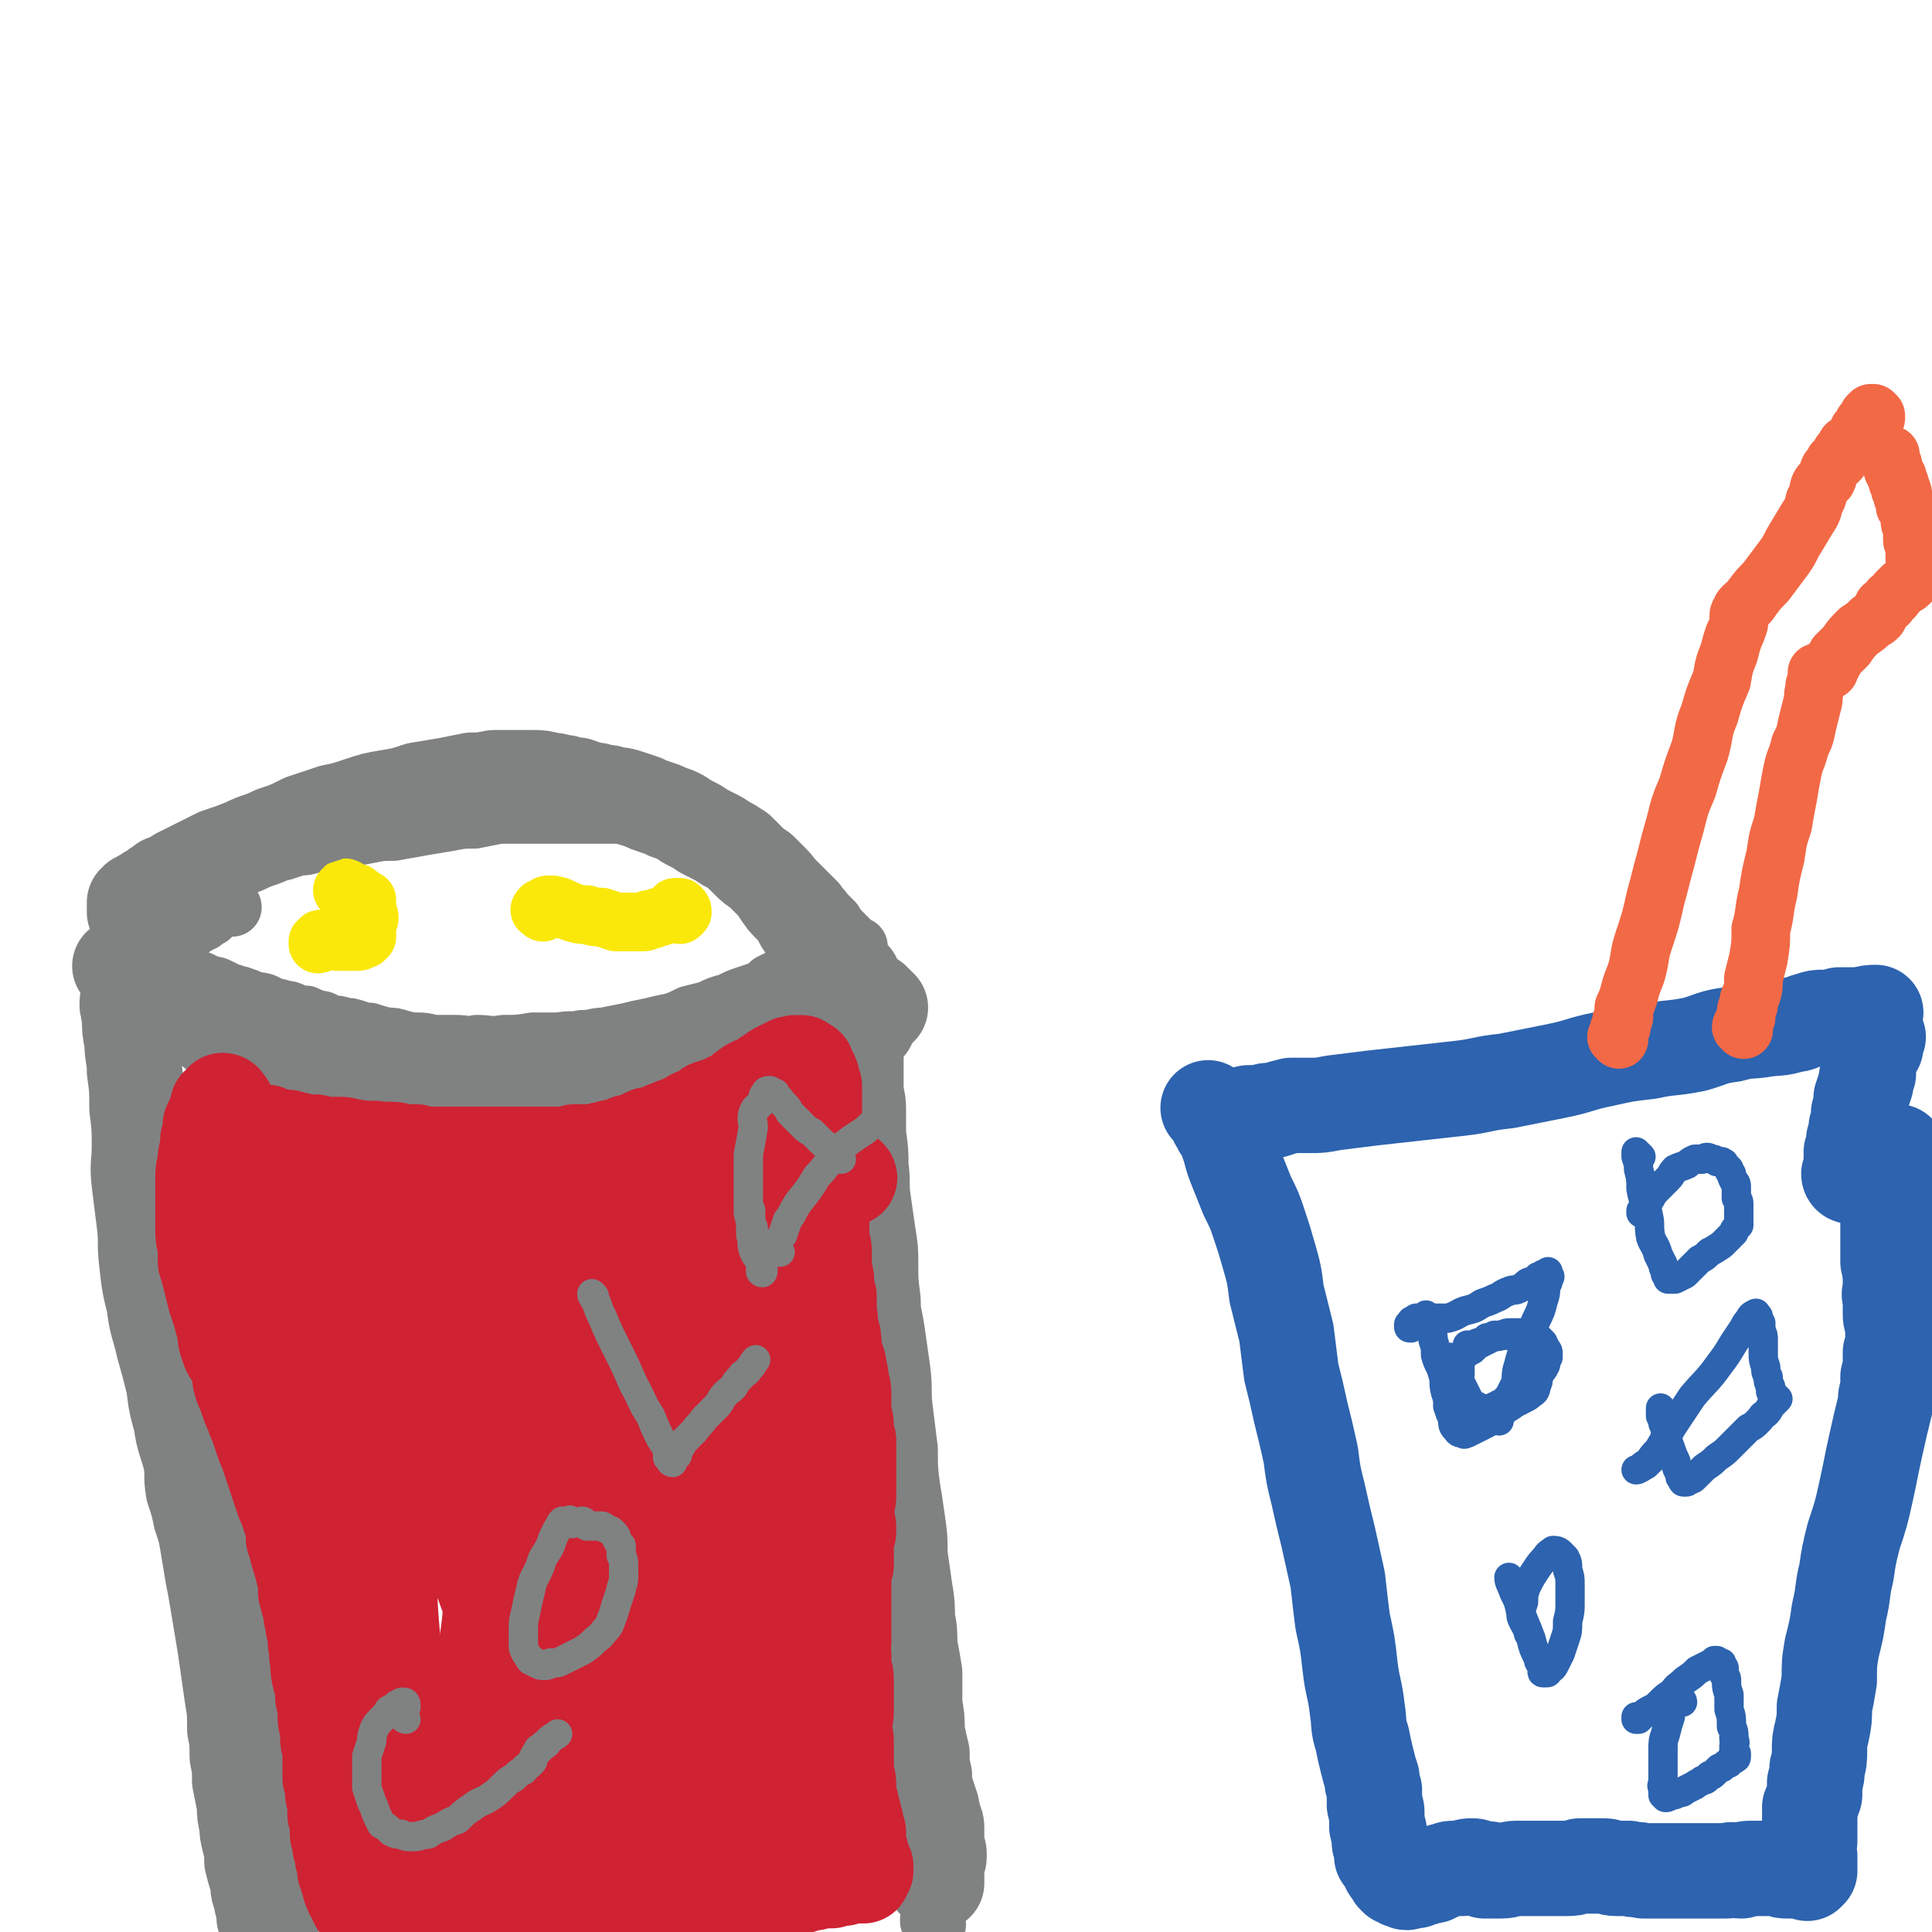 <svg viewBox='0 0 790 790' version='1.1' xmlns='http://www.w3.org/2000/svg' xmlns:xlink='http://www.w3.org/1999/xlink'><g fill='none' stroke='#808282' stroke-width='24' stroke-linecap='round' stroke-linejoin='round'><path d='M54,381c0,0 -1,0 -1,-1 0,0 1,0 2,0 0,0 1,0 1,0 0,1 0,1 1,1 0,1 0,1 0,1 1,1 1,1 1,2 0,0 0,0 0,0 1,2 1,2 2,2 1,1 1,1 1,1 1,1 1,1 2,2 0,0 0,0 1,1 0,1 1,0 1,1 1,0 1,1 2,1 1,1 1,1 2,1 1,1 1,1 2,2 2,2 2,2 4,3 2,1 2,1 3,2 2,0 2,1 4,1 2,1 2,1 4,2 2,0 2,0 4,1 2,1 2,1 4,2 2,0 2,1 4,1 3,1 3,1 5,2 2,1 2,0 5,1 2,1 2,1 4,2 1,0 2,0 4,1 2,0 2,0 4,1 3,1 3,1 5,1 2,1 2,1 5,2 3,0 2,1 5,2 3,0 3,0 6,1 2,0 2,0 5,1 3,1 3,1 5,1 3,1 3,1 7,2 3,0 3,0 6,1 4,1 4,1 7,1 4,0 4,1 8,1 4,0 4,0 7,0 5,0 5,1 9,0 5,0 5,1 11,0 6,0 6,0 12,-1 5,0 5,0 11,0 4,-1 5,0 9,-1 5,0 5,-1 9,-1 5,-1 5,-1 10,-2 4,-1 4,-1 9,-2 4,-1 4,-1 9,-2 3,-1 3,-1 7,-3 4,-1 4,-1 8,-2 4,-2 4,-2 8,-3 4,-2 4,-2 7,-3 3,-1 3,-1 6,-2 2,-1 2,-1 4,-3 2,-1 2,-1 4,-2 2,-1 2,-1 4,-2 2,-1 2,-1 4,-3 1,0 1,0 3,-1 1,-1 1,-1 2,-3 1,0 2,0 3,-1 0,-1 0,-1 1,-2 1,-1 1,0 2,-1 0,0 0,0 0,-1 1,0 1,0 1,0 '/><path d='M73,363c0,-1 -1,-1 -1,-1 0,-1 1,-1 2,-1 1,0 1,0 1,-1 1,0 1,0 2,0 1,0 1,0 2,-1 1,0 1,-1 2,-1 2,-1 2,0 3,-1 2,0 1,-1 3,-1 3,-1 3,-1 5,-2 4,-1 4,-1 7,-1 3,-1 3,-1 6,-2 3,-1 3,-1 5,-2 3,-1 3,-1 6,-1 3,-1 3,-1 6,-2 3,0 3,0 6,-1 4,-1 4,-1 7,-1 4,-1 4,-1 7,-2 4,0 4,0 9,-1 5,-1 5,-1 10,-1 5,-1 6,-1 11,-2 6,-1 6,-1 12,-2 5,-1 5,-1 10,-1 5,-1 5,-1 10,-2 4,0 4,0 9,0 4,0 4,0 9,0 4,0 4,0 8,0 4,0 4,0 8,0 2,0 2,0 5,0 3,0 3,0 6,0 3,0 3,0 5,0 3,1 3,1 6,1 3,0 3,1 6,1 3,0 3,0 6,1 3,0 3,0 6,1 3,1 3,2 5,3 3,0 3,0 6,1 3,1 3,1 6,2 2,1 2,2 5,3 3,1 3,1 6,3 3,1 3,1 5,3 3,1 3,1 5,2 3,2 3,2 5,4 3,1 3,1 5,3 2,2 2,2 4,4 2,2 2,2 4,4 1,2 2,2 3,4 2,2 2,2 4,4 1,2 1,2 3,4 1,1 1,1 3,3 0,1 0,1 1,2 1,1 1,1 1,1 1,1 2,1 2,1 0,0 0,-1 0,-1 '/><path d='M62,392c0,-1 0,-1 -1,-1 -1,-1 -1,0 -1,0 -1,0 -1,-1 -1,-1 -1,0 -1,0 -1,0 0,0 0,0 -1,0 0,0 0,0 -1,1 0,0 0,0 0,1 0,0 0,0 0,1 0,1 0,1 0,1 -1,1 0,1 0,2 0,1 0,1 0,3 0,2 0,2 0,4 0,2 0,2 0,5 0,3 0,3 0,5 0,4 0,4 -1,7 0,3 0,3 0,6 0,4 0,4 1,7 0,4 0,4 1,7 0,4 0,4 1,8 0,5 0,5 1,10 0,6 0,6 0,12 1,6 1,6 2,13 0,6 1,6 2,12 1,6 1,6 2,12 1,6 1,6 1,12 1,7 1,7 1,13 1,8 2,8 3,15 1,7 1,7 2,14 1,8 1,8 2,16 1,9 1,9 2,17 1,9 1,9 2,17 1,8 1,8 3,16 1,7 1,7 1,15 1,6 1,6 2,12 0,5 1,5 1,10 1,5 1,5 2,9 0,3 0,3 1,7 1,4 1,4 2,7 0,2 1,2 1,5 1,2 1,3 1,5 1,2 1,2 1,5 0,2 0,2 0,4 1,2 0,2 1,4 0,3 0,3 0,5 1,1 1,1 1,3 0,1 0,1 0,3 1,1 1,1 1,2 0,1 0,1 0,2 1,0 0,1 1,1 0,1 0,1 1,1 0,1 -1,1 -1,1 1,1 1,1 2,1 0,0 0,0 1,0 '/><path d='M354,398c-1,0 -1,-2 -1,-1 -1,0 0,1 -1,2 0,1 0,1 0,2 0,1 0,1 0,2 0,1 0,1 0,2 -1,2 -1,2 -1,4 0,3 0,3 0,5 0,4 0,4 0,8 0,5 0,5 0,11 0,6 1,6 1,13 1,7 2,7 2,15 1,9 1,9 2,19 1,9 2,9 3,19 1,10 0,10 1,20 0,11 0,11 1,22 0,10 1,10 1,20 1,10 1,10 1,19 0,10 0,10 1,19 0,8 0,8 0,16 1,6 1,6 1,13 0,6 0,6 0,12 0,5 0,5 1,11 0,4 0,4 0,9 0,3 1,3 1,7 1,3 1,3 1,7 0,2 0,2 1,5 0,2 0,2 1,5 0,2 0,2 0,4 1,2 1,2 1,4 0,2 1,2 1,3 0,2 0,2 0,4 0,2 0,2 1,3 0,1 0,1 0,2 0,1 0,1 0,2 1,1 1,1 1,2 -1,1 -1,1 -1,1 0,1 0,1 0,1 0,1 0,1 0,2 1,0 1,0 1,1 0,0 0,0 0,1 1,0 1,0 1,0 0,1 0,0 1,0 0,1 1,1 1,2 0,1 0,1 0,2 1,1 1,1 1,3 0,2 -1,2 0,4 0,3 0,3 0,6 1,4 1,4 1,8 0,4 0,4 0,8 0,3 1,3 1,7 0,3 0,3 0,6 0,3 0,3 0,6 0,3 0,3 0,5 0,3 0,3 0,5 0,2 0,2 0,4 0,1 1,1 1,2 0,1 0,1 0,2 0,1 -1,1 -1,1 0,1 0,1 1,1 0,0 0,0 1,1 0,0 0,0 1,0 '/><path d='M98,716c0,0 -1,-1 -1,-1 0,1 1,2 2,4 0,1 0,1 0,3 1,2 1,2 1,4 1,3 1,3 2,6 0,4 0,5 0,9 1,5 1,5 2,9 1,6 1,6 2,11 1,5 1,5 2,9 0,3 0,4 0,7 1,2 2,2 3,4 0,2 0,2 1,4 0,2 -1,2 -1,3 0,1 1,1 1,2 0,1 0,1 0,2 0,0 -1,0 0,0 0,0 0,0 1,0 '/><path d='M95,371c0,0 0,-1 -1,-1 -1,0 -1,0 -1,0 -1,1 -1,1 -2,1 0,0 0,0 -1,0 0,1 0,1 -1,1 -1,1 -1,1 -1,1 -1,1 -1,1 -2,2 -1,0 -1,0 -2,1 -1,0 -1,0 -1,1 -1,0 -1,0 -2,1 -1,0 -1,0 -1,0 -1,1 -1,1 -2,1 0,1 0,1 0,1 -1,0 -1,0 -1,0 0,1 -1,1 -1,1 '/></g>
<g fill='none' stroke='#FAE80B' stroke-width='24' stroke-linecap='round' stroke-linejoin='round'><path d='M142,364c0,0 0,-1 -1,-1 0,0 -1,1 -1,1 0,0 0,0 1,0 1,0 1,0 2,0 0,0 0,0 1,1 0,0 0,0 1,0 0,0 0,0 0,0 1,0 1,0 1,1 1,0 1,0 1,0 0,0 0,0 1,1 0,0 0,0 1,1 0,0 1,0 1,0 0,1 0,1 0,1 0,1 0,1 0,2 0,0 0,0 0,1 0,0 0,0 0,1 0,1 1,1 1,2 0,1 0,1 -1,1 0,1 0,1 0,2 0,1 0,1 0,2 0,0 0,0 0,1 0,1 0,1 0,2 -1,0 0,0 -1,1 0,0 -1,0 -1,0 -1,1 -1,1 -2,1 0,0 0,0 -1,0 -1,0 -1,0 -2,0 -1,0 -1,0 -1,0 -1,0 -1,0 -2,0 -1,0 -1,0 -2,0 -1,0 -1,-1 -2,-1 -1,0 -1,0 -2,0 -1,0 -1,0 -1,0 -1,0 -1,0 -2,0 0,0 0,0 0,0 -1,1 0,1 -1,1 0,0 0,1 0,1 1,0 1,-1 2,-1 '/><path d='M222,373c0,-1 -2,-1 -1,-1 0,-1 1,-1 2,-1 0,0 0,-1 1,-1 1,0 1,0 2,0 2,1 2,0 3,1 3,1 2,1 5,2 3,1 3,1 6,1 3,1 3,1 6,1 3,1 3,1 6,2 3,0 3,0 5,0 2,0 2,0 5,0 2,0 2,0 3,-1 2,0 2,0 4,-1 1,0 1,0 3,-1 1,0 1,0 2,-1 1,-1 1,-1 2,-2 1,0 1,0 2,0 0,0 0,0 0,0 1,1 1,1 1,2 0,0 -1,1 -1,1 '/></g>
<g fill='none' stroke='#808282' stroke-width='39' stroke-linecap='round' stroke-linejoin='round'><path d='M54,404c0,0 -1,-2 -1,-1 -1,1 0,2 0,4 -1,2 -1,2 -1,4 1,2 0,2 1,5 0,5 0,5 1,10 0,6 1,6 1,12 1,7 1,7 1,15 1,8 1,8 1,16 0,7 -1,7 0,15 1,8 1,8 2,16 1,8 0,8 1,16 1,9 1,9 3,17 1,9 2,9 4,18 2,7 2,7 4,15 1,8 1,8 3,15 1,8 2,8 4,16 1,6 0,6 1,12 2,6 2,6 3,11 2,6 2,6 3,12 1,6 1,6 2,12 1,5 1,5 2,11 1,6 1,6 2,12 1,6 1,6 2,13 1,7 1,7 2,14 1,6 1,6 1,13 1,5 1,5 1,11 1,5 1,5 1,10 1,5 1,5 2,10 0,4 0,4 1,8 0,3 0,3 1,7 1,4 1,4 1,8 1,4 1,4 2,7 1,3 0,3 1,6 1,2 1,2 1,4 1,1 1,1 1,2 0,1 0,1 0,2 0,1 0,1 0,2 1,1 1,1 1,1 0,1 0,1 1,2 0,1 0,1 0,1 0,0 0,0 0,0 1,0 1,0 1,0 '/><path d='M360,412c0,0 0,0 -1,-1 0,0 0,0 -1,-1 -1,0 0,0 -1,-1 0,0 0,0 -1,0 0,0 0,0 -1,0 0,-1 0,-1 -1,-1 -1,0 -1,1 -1,1 -1,1 -1,1 -1,2 0,1 0,1 0,2 -1,1 -1,1 -1,3 -1,3 -1,3 -1,5 0,4 0,4 0,7 0,3 0,3 0,6 0,3 0,3 0,7 0,3 0,3 0,6 1,4 1,4 1,8 0,4 0,4 0,9 1,7 1,7 1,13 1,7 0,7 1,14 1,7 1,7 2,14 1,6 1,6 1,12 0,7 0,7 1,15 0,7 1,7 2,15 1,7 1,7 2,14 1,8 0,8 1,16 1,8 1,8 2,16 0,8 0,8 1,16 1,6 1,6 2,13 1,7 1,7 1,14 1,7 1,7 2,14 1,6 1,6 1,12 1,5 1,5 1,11 1,5 1,5 2,11 0,7 0,7 0,13 1,6 1,5 1,11 1,5 1,5 2,9 0,5 0,5 1,9 0,4 0,4 1,7 1,3 1,3 2,6 0,3 1,3 1,5 1,2 1,2 1,4 0,2 0,2 0,4 0,2 0,2 0,4 1,1 1,1 1,3 0,2 -1,2 -1,3 0,1 0,1 0,3 0,1 0,1 0,2 0,1 0,1 0,1 0,1 0,1 0,1 0,1 0,1 0,1 0,0 0,0 -1,-1 0,-1 0,-1 0,-1 -1,0 -1,0 -1,-1 '/><path d='M50,396c0,0 -1,-1 -1,-1 0,0 1,0 2,0 1,0 1,0 1,0 1,0 1,0 1,0 1,0 1,0 1,1 1,0 1,0 1,0 1,0 1,0 1,0 1,1 0,1 1,1 1,1 1,0 1,1 1,0 1,0 2,1 0,1 0,1 1,1 1,1 1,1 2,2 1,0 1,0 2,1 1,1 1,1 2,2 2,1 2,1 4,2 2,2 2,2 4,3 2,2 2,2 4,3 2,2 2,3 4,4 2,2 2,2 4,4 3,2 2,2 5,3 2,2 2,2 4,3 3,2 3,2 6,3 2,2 2,2 5,3 3,2 3,2 6,3 3,2 3,2 6,3 2,1 2,1 5,2 4,1 4,1 7,2 3,0 3,0 6,1 4,1 4,1 7,1 3,1 3,1 7,1 4,0 4,1 8,1 4,0 4,0 8,0 4,0 4,0 7,0 5,0 5,0 10,0 5,0 5,-1 11,-1 4,0 4,0 9,0 4,0 4,0 8,0 5,0 5,0 9,0 3,-1 3,0 7,-1 3,0 3,0 7,-1 3,-1 3,-1 6,-1 3,-1 3,-1 5,-2 3,-1 3,-1 6,-2 4,-1 4,-1 7,-2 4,-2 4,-2 7,-3 3,-2 3,-2 7,-3 3,-1 3,-1 7,-3 3,-1 3,-1 7,-2 3,-2 3,-2 6,-3 4,-2 4,-2 7,-4 4,-1 4,-1 7,-3 3,-1 3,-1 7,-2 3,-2 3,-2 6,-3 3,-1 3,-1 6,-2 2,-1 2,-1 5,-2 2,-1 2,-1 4,-2 2,-1 2,0 4,-1 2,-1 2,-1 3,-1 1,-1 1,-1 3,-1 0,-1 0,-1 1,-1 1,0 1,0 1,0 1,0 0,0 1,0 0,-1 1,-1 1,-1 0,0 -1,0 -1,1 '/><path d='M57,376c0,0 0,-1 -1,-1 0,-1 0,-1 -1,-2 0,0 0,0 0,0 0,-1 0,-1 0,-1 0,-1 0,-1 0,-1 0,-1 0,-1 0,-2 1,0 1,0 1,-1 1,0 1,0 2,-1 1,-1 1,0 2,-1 1,-1 1,-1 3,-2 2,-2 2,-1 4,-3 3,-1 3,-1 6,-3 4,-2 4,-2 8,-4 4,-2 4,-2 8,-4 6,-2 6,-2 11,-4 6,-3 6,-2 12,-5 6,-2 6,-2 12,-5 6,-2 6,-2 12,-4 5,-1 5,-1 11,-3 6,-2 6,-2 12,-3 6,-1 6,-1 12,-3 6,-1 6,-1 12,-2 5,-1 5,-1 10,-2 4,0 4,0 9,-1 3,0 3,0 7,0 4,0 4,0 9,0 3,0 3,0 7,1 3,0 3,1 6,1 2,1 3,1 5,1 3,1 3,1 5,2 3,0 3,0 5,1 3,0 3,0 5,1 3,0 3,0 6,1 3,1 3,1 6,2 2,1 2,1 5,2 3,1 3,1 5,2 3,1 3,1 5,2 3,2 3,2 5,3 2,1 2,1 5,3 2,1 2,1 4,2 2,1 2,1 5,3 2,1 2,1 5,3 2,2 2,2 4,4 2,2 2,2 5,4 2,2 2,2 4,4 2,2 2,2 4,5 2,3 2,3 4,5 3,3 3,3 5,7 2,3 2,3 4,6 1,3 1,3 3,6 2,3 2,3 4,6 2,3 2,3 3,6 2,2 2,2 3,5 2,2 2,2 3,4 1,1 1,1 2,3 1,1 1,1 2,3 0,0 0,0 1,1 1,1 1,1 1,1 1,0 1,1 1,1 '/></g>
<g fill='none' stroke='#CF2233' stroke-width='39' stroke-linecap='round' stroke-linejoin='round'><path d='M94,454c0,0 -1,0 -1,-1 -1,0 0,0 0,-1 0,0 0,0 -1,-1 0,0 0,-1 -1,-1 0,0 0,0 0,1 -1,0 -1,0 -2,1 0,1 0,1 0,2 -1,1 -1,1 -1,2 -1,2 -1,2 -2,4 0,3 0,3 -1,6 0,3 0,3 -1,7 0,4 -1,4 -1,8 0,4 0,4 0,7 0,4 0,4 0,7 0,4 0,4 0,7 0,4 0,4 1,7 0,3 0,3 0,7 1,3 1,3 2,7 1,4 1,4 2,8 1,3 1,3 2,6 1,4 1,4 2,7 0,3 0,3 1,6 1,3 1,3 3,5 1,3 1,3 2,6 0,3 0,3 1,6 1,2 1,2 2,5 1,3 1,3 2,5 1,3 1,3 2,5 1,3 1,3 2,6 1,3 1,3 2,5 1,3 1,3 2,6 1,3 1,3 2,6 1,3 1,3 2,6 1,3 1,3 2,5 1,3 1,3 2,6 1,3 1,3 1,7 1,3 1,3 2,7 1,3 1,3 2,7 1,4 1,4 1,8 1,4 1,4 2,7 0,4 1,4 1,7 1,4 1,4 1,7 1,4 0,4 1,7 0,4 0,4 1,8 1,3 1,3 1,7 1,4 1,4 1,8 0,3 1,3 1,7 0,3 0,3 1,6 0,3 0,3 0,6 0,3 0,3 0,6 1,2 1,2 1,5 0,2 0,2 1,5 0,2 0,2 0,5 1,2 1,2 1,4 0,2 0,2 0,4 1,3 1,3 1,5 1,2 1,2 1,4 0,1 0,1 1,3 0,2 0,2 0,3 1,2 1,2 1,3 1,1 1,1 1,3 0,1 0,1 1,2 0,1 0,1 0,1 1,1 1,1 2,2 0,1 0,1 0,2 0,0 1,0 1,0 1,0 1,1 2,1 0,1 0,1 1,1 1,1 1,1 2,2 1,0 1,0 2,0 1,0 1,0 2,0 1,1 1,1 3,1 1,0 2,0 3,0 2,0 2,0 3,0 2,1 2,1 4,1 2,1 2,0 5,0 2,0 2,0 4,0 3,0 3,0 5,0 3,0 3,0 5,0 3,0 3,1 6,1 2,0 2,-1 5,-1 2,0 2,0 5,0 2,0 2,0 4,0 3,0 3,-1 5,-1 2,0 2,0 4,-1 3,0 3,0 6,0 2,0 2,0 5,0 2,-1 2,-1 5,-1 3,0 3,0 7,0 3,0 3,0 6,0 2,0 2,0 5,0 3,0 3,0 6,0 3,0 3,0 7,0 2,0 2,0 5,0 3,0 3,-1 5,-1 3,0 3,0 6,0 2,-1 2,-1 5,-1 3,-1 3,-1 5,-1 3,-1 3,-1 5,-1 3,-1 3,-1 5,-1 2,-1 3,0 5,-1 2,0 2,0 4,-1 2,0 2,0 4,0 2,-1 2,-1 4,-1 2,0 2,0 4,0 2,-1 1,-1 3,-2 2,0 2,0 4,0 2,-1 2,-1 3,-1 2,0 2,0 3,-1 2,0 2,0 3,0 2,0 1,0 3,0 1,-1 1,-1 2,-1 1,0 1,0 3,0 1,-1 1,-1 2,-1 1,0 1,0 2,0 0,0 0,0 1,0 1,0 1,0 2,0 0,0 0,0 1,0 0,0 0,0 0,0 0,0 0,-1 0,-1 1,-1 1,-1 1,-1 0,-1 0,-1 0,-2 -1,0 -1,0 -1,-1 0,-1 0,-1 0,-1 0,-1 0,-1 -1,-2 0,-1 0,-1 0,-2 -1,-1 -1,-1 -1,-2 0,-1 0,-1 0,-3 0,-2 0,-2 0,-3 -1,-2 -1,-2 -1,-4 -1,-2 -1,-2 -1,-4 -1,-2 -1,-2 -1,-4 -1,-3 -1,-3 -1,-6 0,-3 0,-3 -1,-6 0,-3 0,-3 0,-6 0,-3 0,-3 0,-7 0,-3 -1,-3 -1,-6 0,-3 1,-3 1,-6 0,-3 0,-3 0,-6 0,-3 0,-3 0,-6 0,-3 0,-3 -1,-6 0,-3 0,-3 0,-5 -1,-3 0,-3 0,-6 0,-2 0,-2 0,-4 0,-3 0,-3 0,-5 0,-3 0,-3 0,-6 0,-3 0,-3 0,-6 0,-3 0,-3 0,-5 0,-3 0,-3 1,-5 0,-3 0,-3 0,-6 0,-2 0,-2 0,-4 1,-3 1,-3 1,-5 0,-3 -1,-3 -1,-5 0,-2 0,-2 0,-4 1,-3 1,-3 1,-5 0,-2 0,-2 0,-4 0,-2 0,-2 0,-4 0,-2 0,-2 0,-4 0,-3 0,-3 0,-5 0,-3 0,-3 0,-5 -1,-3 -1,-3 -1,-6 0,-3 -1,-3 -1,-6 0,-3 0,-3 0,-6 0,-3 0,-3 -1,-6 0,-4 -1,-4 -1,-7 -1,-3 -1,-3 -2,-7 0,-4 0,-4 -1,-7 -1,-4 0,-4 -1,-7 0,-3 0,-3 0,-7 -1,-3 -1,-3 -1,-6 0,-3 -1,-3 -1,-6 0,-2 0,-2 0,-5 0,-3 0,-3 -1,-5 0,-3 0,-3 0,-6 0,-3 0,-3 0,-6 -1,-3 -1,-3 -1,-6 -1,-3 -1,-3 -1,-5 0,-3 0,-3 0,-6 0,-3 0,-3 0,-5 0,-3 -1,-3 -1,-5 0,-3 0,-3 0,-5 0,-2 0,-2 0,-5 0,-2 0,-2 0,-4 0,-3 0,-3 0,-5 0,-1 0,-1 0,-3 0,-1 0,-1 0,-3 -1,-1 -1,-1 -1,-3 0,-1 0,-1 -1,-2 0,-1 0,-1 -1,-2 0,0 0,0 0,-1 -1,0 -1,0 -1,0 -1,-1 -1,-1 -1,-1 0,0 0,0 0,0 0,-1 -1,0 -1,0 -1,0 -1,0 -1,0 -1,0 -1,-1 -1,0 -1,0 -1,0 -2,0 -1,1 -1,1 -2,1 -1,1 -1,1 -2,1 -2,1 -2,1 -3,2 -2,1 -2,1 -4,3 -3,1 -3,1 -5,2 -3,2 -3,2 -5,4 -3,2 -3,1 -6,3 -3,1 -3,1 -6,2 -2,2 -2,2 -5,3 -3,1 -3,2 -6,3 -2,1 -3,1 -5,2 -3,1 -2,1 -5,2 -2,1 -2,1 -4,1 -2,1 -2,1 -4,2 -2,1 -2,1 -4,1 -2,1 -2,1 -5,2 -2,0 -2,0 -4,1 -2,0 -2,0 -5,1 -2,0 -2,0 -4,0 -2,0 -2,0 -4,0 -2,1 -2,1 -4,1 -2,0 -2,0 -4,0 -2,0 -2,0 -5,0 -2,0 -2,0 -4,0 -2,0 -2,0 -4,0 -2,0 -2,0 -5,0 -2,0 -2,0 -5,0 -2,0 -2,0 -4,0 -3,0 -3,0 -5,0 -3,0 -3,0 -5,0 -2,0 -2,0 -5,0 -2,0 -2,0 -4,0 -3,0 -3,0 -5,0 -3,0 -3,0 -6,-1 -2,0 -2,0 -4,0 -3,0 -3,-1 -6,-1 -2,0 -2,0 -5,0 -3,-1 -3,0 -6,0 -3,-1 -3,-1 -6,-1 -2,-1 -2,-1 -5,-1 -2,0 -2,0 -5,0 -2,0 -2,0 -4,-1 -3,0 -3,0 -5,0 -2,-1 -2,-1 -4,-1 -2,-1 -2,-1 -4,-1 -1,0 -1,0 -3,0 -1,0 -1,0 -2,-1 0,0 0,0 -1,0 -1,-1 -1,0 -1,-1 -1,0 0,0 -1,0 '/><path d='M113,510c0,0 -1,-1 -1,-1 0,-1 1,-1 1,-2 0,0 -1,0 -1,-1 -1,0 -1,-1 -1,-1 0,1 0,1 0,2 0,1 0,1 0,2 1,2 1,2 2,4 1,4 1,4 2,7 2,9 2,9 3,17 2,10 2,10 3,20 3,15 2,15 5,30 3,17 3,17 7,34 4,16 5,16 10,33 4,13 4,13 8,26 3,11 2,11 6,22 2,8 2,8 5,15 2,7 3,6 5,12 1,5 1,5 3,10 1,4 1,4 2,8 1,3 1,3 2,6 0,2 0,2 0,4 0,1 1,1 1,2 0,1 0,1 0,2 0,1 0,1 0,1 1,1 1,1 1,2 0,0 0,0 0,0 0,1 0,1 0,1 0,0 0,1 0,1 1,0 1,0 2,0 2,0 2,0 3,0 2,0 2,0 3,0 2,0 2,0 4,0 2,-1 2,-1 5,-1 3,-1 3,-1 6,-2 4,0 4,0 7,-1 4,0 4,0 8,-1 5,0 5,0 10,-1 5,0 5,0 10,-1 5,-1 5,-1 10,-2 5,-1 5,-1 9,-1 3,-1 3,-1 6,-2 3,-1 3,0 5,-1 2,-1 2,-1 5,-1 2,-1 2,-1 4,-1 2,0 2,0 4,-1 2,0 2,0 4,0 2,0 2,0 3,0 2,-1 2,-1 3,-1 2,0 2,0 3,0 1,-1 1,0 2,-1 2,0 2,0 3,0 1,-1 1,-1 3,-1 1,-1 1,-1 2,-1 1,-1 1,-1 2,-1 1,0 1,0 2,-1 1,0 1,0 1,0 1,-1 1,-1 1,-2 1,-1 1,-1 1,-1 1,-2 1,-2 1,-3 1,-2 0,-2 0,-3 1,-2 1,-2 1,-4 1,-2 1,-2 1,-4 0,-4 0,-4 0,-7 0,-4 0,-4 0,-8 1,-6 1,-6 1,-11 1,-6 1,-6 1,-12 0,-7 0,-7 0,-14 -1,-7 -1,-7 -1,-14 0,-7 0,-7 0,-14 1,-8 1,-8 1,-15 0,-8 0,-8 0,-15 -1,-8 -1,-8 -1,-15 0,-7 1,-7 1,-15 0,-7 -1,-7 -1,-14 0,-7 0,-7 -1,-14 -1,-8 -1,-8 -1,-15 -1,-7 0,-7 -1,-13 0,-6 0,-6 0,-13 -1,-5 -1,-5 -2,-11 0,-6 0,-6 -1,-11 0,-5 0,-5 0,-11 0,-5 0,-5 -1,-9 0,-4 0,-4 0,-8 -1,-2 0,-2 -1,-5 0,-1 0,-1 -1,-2 0,-1 1,-1 0,-2 0,-1 0,-1 0,-1 -1,0 -1,0 -1,0 -1,0 -1,-1 -1,-1 -2,0 -2,0 -3,0 -1,1 -1,1 -2,1 -1,1 -1,1 -2,2 -2,0 -2,0 -4,1 -2,0 -2,1 -4,1 -2,1 -2,1 -4,2 -3,1 -3,1 -5,1 -3,1 -3,2 -6,2 -3,1 -3,1 -6,2 -4,0 -4,0 -7,1 -4,1 -4,1 -7,2 -4,1 -4,1 -7,2 -4,1 -4,1 -8,2 -6,1 -6,1 -12,3 -6,2 -6,2 -12,3 -7,2 -7,2 -13,3 -6,1 -6,1 -11,2 -5,1 -5,2 -10,3 -5,1 -5,1 -10,1 -4,1 -4,1 -8,1 -5,1 -5,1 -9,2 -4,0 -4,0 -8,0 -4,0 -4,0 -8,0 -4,0 -4,0 -8,-1 -4,0 -4,0 -7,-1 -3,0 -3,0 -5,0 -2,0 -2,0 -5,-1 -1,0 -1,0 -3,-1 -3,0 -3,0 -5,-1 -1,0 -1,0 -2,0 -1,0 -1,0 -2,0 -1,0 -1,0 -2,1 -1,0 -1,0 -1,1 -1,1 -1,1 -1,2 0,2 0,2 0,3 0,2 0,2 0,4 1,4 1,4 1,7 1,4 1,4 2,8 2,8 2,8 4,16 2,10 3,10 5,19 2,11 2,11 4,21 3,12 3,12 6,23 3,11 3,11 6,21 4,11 4,11 8,22 3,10 3,10 6,20 4,11 4,11 7,21 3,10 3,10 6,21 3,9 4,9 7,18 3,9 2,9 4,17 3,8 3,8 6,16 2,6 2,6 4,13 1,3 1,3 2,7 1,1 1,3 1,3 1,0 0,-2 0,-3 0,-2 0,-2 0,-3 -1,-8 -1,-8 -2,-16 -2,-19 -2,-19 -4,-37 -3,-20 -3,-20 -5,-40 -2,-18 -1,-18 -3,-37 -1,-11 -1,-11 -2,-23 -1,-7 -1,-7 0,-14 0,-7 0,-7 1,-14 0,-7 1,-7 1,-13 1,-6 0,-6 0,-12 1,-5 1,-5 1,-10 0,-2 1,-2 1,-5 0,-1 0,-1 0,-2 0,0 0,0 1,0 1,1 1,1 2,2 1,2 1,2 2,4 2,3 2,3 3,7 5,12 5,12 9,24 6,19 5,19 11,38 6,19 6,19 13,38 6,17 6,17 12,33 4,10 4,11 9,20 2,4 2,4 4,8 1,1 1,2 2,2 0,1 1,0 1,0 1,-2 1,-2 1,-4 -1,-8 -1,-8 -2,-17 -5,-23 -5,-23 -11,-46 -7,-30 -8,-30 -16,-60 -6,-23 -6,-23 -13,-47 -3,-13 -3,-13 -7,-26 -1,-4 -1,-4 -2,-8 0,-2 0,-2 -1,-3 0,-1 -1,-1 -1,-1 0,0 0,1 0,2 0,2 -1,2 -1,3 0,2 0,2 -1,5 -1,4 -1,4 -3,8 -2,5 -1,5 -4,10 -2,4 -2,4 -5,7 -3,2 -3,2 -7,3 -2,1 -2,1 -4,1 -3,-1 -3,-1 -6,-2 -3,-1 -3,-1 -5,-3 -3,-1 -3,-1 -5,-3 -2,-1 -2,-1 -3,-2 -1,-1 -2,0 -3,-1 0,0 -1,-1 0,-1 1,0 2,0 4,0 3,0 3,0 5,0 5,-1 5,-1 9,-1 9,-1 9,-1 18,-2 11,-2 11,-2 22,-4 14,-2 14,-2 28,-5 16,-2 16,-2 31,-6 14,-2 14,-2 27,-6 10,-2 10,-2 20,-5 7,-1 7,-1 13,-3 5,-1 5,-1 10,-3 3,0 3,0 6,-1 1,0 1,0 2,-1 1,0 1,0 1,1 0,0 0,1 -1,1 0,1 -1,1 -1,2 -2,1 -2,1 -3,3 -1,1 -1,1 -2,3 -2,2 -2,2 -3,5 -1,3 -1,3 -2,7 -3,7 -3,7 -4,14 -3,12 -3,12 -5,25 -3,19 -3,19 -6,38 -4,20 -4,20 -7,40 -3,14 -3,14 -6,28 -1,5 -2,5 -3,11 0,2 0,2 0,5 0,1 -1,2 -1,2 0,-1 0,-2 0,-4 -1,-3 0,-3 -1,-6 -1,-14 -1,-14 -3,-27 -1,-20 -1,-20 -3,-39 -2,-16 -2,-16 -4,-31 -1,-10 -1,-10 -3,-19 -1,-5 -1,-5 -2,-9 -1,-3 -1,-3 -2,-7 -1,-2 -1,-2 -2,-4 -1,-1 -1,-1 -2,-2 0,-1 -1,-1 -1,-1 -1,0 -1,0 -2,0 -1,0 -1,0 -1,1 0,1 1,1 1,2 '/><path d='M145,529c0,-1 -1,-1 -1,-1 2,-1 3,-1 5,-1 4,-2 4,-2 8,-3 7,-3 7,-3 13,-5 11,-4 10,-4 21,-7 12,-5 12,-5 25,-9 14,-4 14,-4 28,-7 15,-4 15,-3 30,-5 11,-2 11,-3 23,-4 11,-2 11,-2 21,-3 8,-1 8,-1 15,-1 5,-1 5,-1 10,-2 2,0 3,0 4,0 1,1 0,1 -1,1 '/><path d='M212,531c0,0 -1,-1 -1,-1 0,1 1,1 1,3 1,5 1,5 0,10 -1,19 -1,19 -3,39 -2,22 -3,22 -5,45 -2,19 -2,19 -4,38 -3,23 -3,22 -6,45 -1,15 -1,15 -2,29 -1,10 -2,10 -3,20 -1,4 -1,4 -1,8 0,3 0,3 0,5 0,1 0,1 1,2 0,0 0,1 0,1 0,-1 0,-2 -1,-3 0,-1 0,-1 0,-3 0,-4 0,-4 0,-8 2,-13 2,-13 4,-26 3,-20 3,-20 6,-41 4,-21 3,-21 9,-42 4,-18 5,-18 11,-36 3,-11 4,-11 8,-22 2,-6 2,-6 4,-12 2,-4 2,-4 4,-7 1,-2 1,-2 2,-4 0,-1 1,-2 1,-1 0,0 0,1 0,3 -1,4 -1,4 -1,8 0,16 -1,16 -1,31 0,21 1,21 1,41 0,20 0,20 0,41 1,15 0,15 1,31 0,7 1,7 2,15 0,5 0,5 1,10 1,2 1,6 2,5 0,-2 0,-5 0,-10 0,-15 0,-15 0,-29 0,-28 0,-28 -1,-55 -1,-29 -2,-29 -2,-58 -1,-20 0,-20 1,-40 1,-11 0,-11 1,-22 0,-4 1,-4 1,-8 1,-2 0,-4 1,-4 0,0 0,2 0,4 0,7 0,7 1,14 1,20 1,21 3,41 3,22 3,23 6,45 4,22 4,22 8,44 3,15 3,15 6,30 2,6 2,6 3,12 1,2 1,3 2,5 0,0 0,-1 0,-1 -1,-4 0,-4 -1,-8 -2,-14 -1,-14 -4,-28 -4,-24 -5,-24 -11,-48 -7,-27 -8,-26 -14,-53 -4,-17 -4,-17 -6,-34 -1,-6 -1,-6 -2,-12 0,-2 0,-2 0,-4 0,0 0,-1 0,-1 0,1 0,2 1,4 3,7 3,7 6,14 6,17 6,17 12,35 8,22 8,22 16,44 9,23 9,23 18,46 7,17 6,18 14,35 4,8 4,8 8,16 1,2 2,4 3,4 2,0 3,-2 3,-3 1,-8 0,-9 -1,-17 -2,-20 -1,-20 -4,-40 -4,-29 -4,-29 -9,-58 -4,-30 -5,-30 -9,-61 -3,-20 -3,-20 -4,-40 -1,-9 -1,-9 -1,-17 0,-2 0,-2 -1,-4 0,0 -1,-1 -1,0 0,1 1,2 1,4 0,3 -1,3 0,7 0,7 0,7 1,13 1,12 1,12 3,23 2,16 2,16 4,31 3,20 3,20 7,40 4,21 5,21 10,41 3,17 3,17 7,33 3,11 3,11 5,21 2,6 2,6 3,12 1,4 1,4 2,9 1,4 1,4 2,8 1,3 1,3 2,5 0,2 0,2 1,4 0,1 -1,1 -1,2 0,0 0,0 1,1 0,0 0,0 0,0 1,0 0,1 0,1 1,0 1,0 1,0 '/><path d='M198,746c-1,0 -1,0 -1,-1 -1,0 -2,0 -2,-1 0,0 1,0 1,0 1,0 1,0 2,0 2,0 2,0 3,0 4,-1 4,-1 8,-2 8,-2 8,-2 16,-3 9,-2 11,-2 18,-3 '/></g>
<g fill='none' stroke='#2D63AF' stroke-width='39' stroke-linecap='round' stroke-linejoin='round'><path d='M495,454c0,0 -1,-1 -1,-1 0,0 1,1 2,2 1,1 0,1 1,2 1,1 0,1 1,2 1,1 1,1 1,2 1,1 1,1 2,3 1,3 1,3 2,6 1,4 1,4 3,9 2,5 2,5 4,10 3,6 3,6 5,12 2,6 2,6 4,13 2,7 2,7 3,15 2,8 2,8 4,16 1,8 1,8 2,16 2,8 2,8 4,17 2,8 2,8 4,17 1,8 1,8 3,16 2,9 2,9 4,17 2,9 2,9 4,18 1,9 1,9 2,17 2,9 2,9 3,18 1,9 2,9 3,18 1,6 0,6 2,12 1,5 1,5 2,9 1,4 1,4 2,7 0,2 0,2 1,5 0,1 0,1 0,3 0,1 0,1 0,3 0,1 1,1 1,3 0,1 0,1 0,2 0,2 0,2 0,4 0,1 1,1 1,2 0,1 0,1 0,2 0,1 0,1 0,2 0,2 1,1 1,3 0,0 0,0 0,1 0,0 1,0 1,1 0,0 -1,1 -1,1 1,1 1,1 1,1 1,1 1,1 2,1 0,1 1,1 1,2 0,0 -1,0 -1,1 0,0 1,0 1,1 0,0 0,0 1,1 0,0 0,0 0,1 0,0 0,0 1,1 1,0 1,0 2,1 1,0 0,0 1,0 1,1 1,1 3,0 1,0 1,0 2,0 2,-1 1,-1 3,-1 2,-1 2,-1 4,-1 2,-1 2,-1 4,-2 2,0 2,-1 4,-1 2,0 2,0 4,0 2,-1 2,-1 4,-1 1,0 1,0 3,1 0,0 0,0 1,0 1,1 1,1 1,1 1,0 1,0 1,0 1,-1 1,-1 1,0 1,0 1,0 3,0 1,0 1,0 2,0 3,0 3,-1 6,-1 3,0 3,0 7,0 3,0 3,0 6,0 4,0 4,0 7,0 3,0 3,0 6,-1 3,0 3,0 5,0 2,0 3,0 5,0 2,0 2,1 5,1 3,0 3,0 5,0 3,1 3,0 6,1 4,0 4,0 7,0 4,0 4,0 7,0 3,0 3,0 7,0 3,0 3,0 6,0 4,0 4,0 7,0 3,-1 3,0 6,0 2,-1 2,-1 5,-1 2,0 2,0 5,0 2,0 2,0 5,0 2,1 2,1 4,1 2,0 2,0 4,0 1,0 1,0 2,0 1,0 1,0 2,1 0,0 0,0 1,-1 0,0 0,0 0,0 0,-1 0,-1 0,-2 0,0 0,0 0,-1 0,0 0,0 0,-1 0,0 0,0 0,-1 0,-1 0,-1 0,-1 -1,-1 0,-1 -1,-2 0,-1 0,-1 0,-2 1,-1 1,-1 1,-3 0,-1 0,-1 0,-3 0,-2 0,-2 0,-4 0,-3 0,-3 0,-6 1,-2 1,-2 2,-5 0,-2 0,-2 0,-5 1,-3 1,-3 1,-6 1,-3 1,-4 1,-7 0,-4 0,-4 1,-8 1,-5 1,-5 1,-10 1,-5 1,-5 2,-11 0,-7 0,-7 1,-13 2,-8 2,-8 3,-15 2,-8 1,-8 3,-16 1,-7 1,-7 3,-15 3,-9 3,-9 5,-18 2,-9 2,-10 4,-19 2,-9 2,-9 4,-17 0,-3 0,-3 1,-6 0,-2 0,-2 0,-5 1,-2 1,-2 1,-5 0,-2 0,-2 0,-5 1,-2 1,-2 1,-4 0,-2 0,-2 0,-4 0,-2 0,-2 0,-4 -1,-2 -1,-2 -1,-4 0,-1 0,-1 0,-3 0,-2 0,-2 0,-4 -1,-1 0,-1 0,-3 0,-2 0,-2 0,-4 0,-1 0,-1 0,-3 -1,-2 0,-2 -1,-4 0,-2 0,-2 0,-4 0,-2 0,-2 0,-3 0,-2 0,-2 0,-4 0,-1 0,-1 0,-3 0,-2 0,-2 0,-3 1,-2 0,-2 1,-3 0,-2 0,-2 0,-3 0,-2 0,-2 0,-3 0,-2 0,-2 0,-3 0,-1 0,-1 0,-2 0,-1 -1,-1 -1,-2 0,0 0,0 0,-1 0,0 0,0 0,-1 0,0 0,0 0,-1 0,0 0,0 0,0 0,-1 0,-1 0,-1 0,-1 0,-1 0,-1 0,-1 0,-1 0,-1 0,-1 1,-1 1,-1 0,-1 -1,-1 0,-2 0,-1 0,0 1,-1 0,0 0,0 0,-1 1,0 1,0 1,-1 0,0 1,0 1,0 '/><path d='M504,460c0,-1 -1,-1 -1,-1 1,-1 2,-1 3,-1 1,0 1,-1 1,-1 1,-1 1,-1 2,-1 1,-1 1,-1 2,-1 2,0 2,0 4,0 3,-1 3,-1 6,-1 3,-1 3,-1 7,-2 4,0 4,0 8,0 4,0 4,0 9,-1 8,-1 8,-1 16,-2 9,-1 9,-1 18,-2 9,-1 9,-1 18,-2 9,-1 9,-2 19,-3 10,-2 10,-2 20,-4 10,-2 10,-3 20,-5 9,-2 9,-2 18,-3 9,-2 9,-1 19,-3 7,-2 7,-3 15,-4 7,-2 7,-1 13,-2 6,-1 6,0 12,-2 3,0 3,-1 7,-2 3,-1 3,-1 6,-1 3,0 3,0 6,-1 4,0 4,0 9,0 3,-1 4,-1 6,-1 '/><path d='M757,481c0,0 -1,0 -1,-1 0,0 1,0 1,-1 0,-1 0,-1 0,-1 0,-2 0,-2 0,-3 0,0 0,0 0,-1 0,-2 0,-2 0,-3 1,-2 1,-2 1,-5 1,-2 1,-2 1,-5 1,-3 1,-3 1,-6 1,-3 1,-3 1,-6 1,-3 1,-3 2,-6 0,-2 0,-2 1,-4 0,-3 0,-3 0,-5 1,-2 1,-2 1,-4 1,-1 1,-1 2,-2 0,-2 -1,-2 0,-3 0,-1 1,-1 1,-1 '/></g>
<g fill='none' stroke='#F26946' stroke-width='24' stroke-linecap='round' stroke-linejoin='round'><path d='M662,425c0,0 0,0 -1,-1 0,0 1,-1 1,-2 0,0 0,0 0,-1 1,-1 1,-1 1,-1 0,-1 0,-1 0,-2 0,-1 0,-1 1,-2 0,-2 0,-2 0,-4 1,-2 1,-2 2,-5 1,-4 1,-4 3,-9 2,-7 1,-7 3,-13 3,-9 3,-9 5,-18 2,-7 2,-8 4,-15 2,-8 2,-8 4,-15 2,-8 2,-8 5,-15 2,-7 2,-7 5,-15 2,-7 1,-8 4,-15 2,-7 2,-7 5,-14 1,-6 1,-6 3,-11 1,-4 1,-4 2,-7 1,-2 1,-2 2,-5 0,-1 0,-1 0,-2 0,0 0,0 0,-1 0,0 0,0 0,0 0,-1 0,-1 1,-2 0,-1 0,-1 1,-2 2,-2 2,-1 3,-3 3,-4 3,-4 6,-7 3,-4 3,-4 6,-8 3,-4 3,-4 5,-8 3,-5 3,-5 6,-10 2,-3 2,-3 3,-7 2,-3 1,-3 2,-6 1,-2 2,-2 3,-3 1,-2 0,-2 1,-4 1,-1 1,-1 2,-3 1,0 1,0 2,-1 1,-1 0,-2 1,-3 1,-1 1,-1 2,-3 2,-1 2,-1 4,-3 1,-1 1,-1 1,-3 1,-1 1,-1 2,-3 1,-1 1,-1 2,-2 0,-1 0,-1 0,-1 1,-1 1,-1 1,-1 0,0 0,0 1,0 0,0 0,0 1,1 0,0 0,0 0,1 '/><path d='M713,421c0,0 -1,-1 -1,-1 0,-1 1,-1 1,-2 1,-1 0,-1 1,-2 0,-1 0,-1 0,-2 0,-1 0,-1 1,-3 0,-2 0,-2 1,-4 1,-3 1,-3 1,-7 1,-4 1,-4 2,-8 1,-6 1,-6 1,-12 2,-7 1,-7 3,-15 1,-7 1,-7 3,-15 1,-7 1,-7 3,-13 1,-6 1,-6 2,-11 1,-6 1,-6 2,-11 1,-5 2,-5 3,-10 2,-4 2,-4 3,-9 1,-4 1,-4 2,-8 1,-3 0,-3 1,-6 0,-2 0,-2 1,-3 0,-1 0,-1 0,-2 0,-1 1,-1 1,-1 0,-1 -1,-1 -1,-1 1,0 1,0 2,0 1,0 1,0 1,0 1,-1 1,-1 2,-1 0,-1 0,-1 0,-1 1,-1 1,-1 1,-2 1,-1 1,-1 2,-3 2,-2 2,-2 4,-4 2,-3 2,-3 5,-6 3,-2 3,-2 5,-4 2,-1 2,-1 3,-2 1,-2 1,-2 2,-4 2,-1 2,-1 3,-3 2,-1 1,-1 3,-3 1,-1 1,-1 2,-2 2,-1 2,-1 3,-2 0,-1 0,-1 1,-2 0,0 0,0 0,0 1,-1 1,-1 1,-1 0,-1 0,-1 1,-1 0,0 0,-1 0,-1 0,-1 1,-1 1,-1 0,-1 -1,0 -1,-1 0,-1 0,-1 0,-1 0,-1 -1,-1 -1,-1 0,-1 0,-1 0,-1 0,-1 0,-1 0,-1 0,-1 0,-1 0,-2 0,0 0,0 0,-1 0,-1 0,-1 0,-2 0,-1 -1,-1 -1,-1 0,-1 0,-1 0,-2 0,-1 0,-1 0,-2 0,-1 0,-1 0,-2 -1,-1 -1,-1 -1,-2 0,-2 0,-2 0,-3 -1,-2 -1,-2 -2,-3 0,-2 0,-2 -1,-4 0,-2 0,-2 -1,-3 0,-2 0,-2 -1,-3 0,-2 0,-2 -1,-3 0,-1 0,-1 -1,-2 0,-1 0,-1 0,-2 -1,-1 -1,-1 -1,-2 0,0 0,0 0,-1 0,0 0,0 0,0 -1,-1 0,-1 0,-1 '/></g>
<g fill='none' stroke='#2D63AF' stroke-width='12' stroke-linecap='round' stroke-linejoin='round'><path d='M584,539c0,0 -1,-2 -1,-1 0,0 1,1 1,3 1,1 1,1 1,2 1,3 1,3 1,5 1,3 1,3 1,6 1,4 2,4 3,8 1,3 0,3 1,7 1,3 1,3 1,6 1,3 1,3 2,5 0,2 0,3 1,4 1,1 1,2 3,2 1,1 1,0 2,0 2,-1 2,-1 4,-2 2,-1 2,-1 4,-2 2,-1 2,-2 4,-3 2,-1 2,-1 4,-3 2,-1 2,-1 4,-3 1,-2 2,-2 3,-3 2,-2 2,-2 4,-4 1,-2 1,-3 3,-5 1,-1 1,-1 2,-3 0,-1 0,-1 1,-3 0,-1 0,-1 0,-2 0,-1 -1,-1 -1,-2 -1,-1 -1,-1 -1,-2 -1,-1 -1,-1 -2,-2 -1,-1 -1,-1 -3,-1 -1,-1 -1,-1 -2,-1 -1,0 -1,0 -2,0 -2,0 -2,0 -4,0 -2,0 -2,0 -4,1 -2,1 -2,0 -4,1 -2,1 -2,1 -4,2 -2,1 -2,1 -4,3 -2,1 -2,1 -3,2 -2,2 -2,2 -3,3 0,1 0,1 1,2 0,1 0,2 0,3 '/><path d='M618,646c0,0 -1,-1 -1,-1 0,2 1,3 2,6 2,4 2,4 3,9 2,5 2,5 4,10 1,4 1,4 3,8 0,2 1,2 2,4 0,1 -1,2 0,2 0,0 1,0 1,0 1,0 1,0 1,-1 2,-1 2,-1 3,-3 1,-2 1,-2 2,-4 1,-3 1,-3 2,-6 1,-3 1,-3 1,-7 1,-4 1,-4 1,-8 0,-3 0,-3 0,-7 0,-3 0,-3 -1,-6 0,-3 0,-3 -1,-5 -1,-1 -1,-1 -2,-2 -1,-1 -2,-1 -3,-1 -1,1 -2,1 -3,3 -2,2 -2,2 -4,5 -2,3 -2,3 -4,7 -1,3 -1,3 -1,6 -1,3 -1,3 -1,6 1,3 3,5 3,7 '/><path d='M596,557c0,0 0,-1 -1,-1 0,0 0,0 -1,0 0,0 0,-1 -1,-1 0,1 0,1 0,2 0,0 0,0 0,1 1,1 1,1 1,2 1,1 1,1 1,2 1,2 1,2 2,3 1,2 1,2 2,4 1,2 1,2 2,4 1,1 1,1 3,2 1,1 2,1 3,1 2,1 2,1 5,0 1,0 1,0 3,-1 2,0 2,0 4,-1 2,-1 2,-1 4,-2 2,-1 2,-1 3,-2 2,-1 2,-2 2,-3 1,-2 1,-2 1,-4 0,-2 0,-2 0,-4 -1,-2 -1,-2 -2,-5 0,-1 -1,-1 -2,-3 -1,-2 -1,-2 -2,-3 -2,-1 -2,-1 -5,-2 -1,0 -1,0 -3,0 -2,0 -2,0 -4,0 -1,1 -1,1 -3,1 -1,1 -1,1 -3,2 -1,0 -1,0 -2,1 -1,0 -1,0 -2,1 0,0 0,1 0,1 -1,-1 0,-1 -1,-2 '/><path d='M577,543c-1,0 -1,0 -1,-1 0,-1 0,0 1,-1 0,-1 0,-1 1,-1 0,-1 1,0 1,-1 2,0 2,1 3,1 2,-1 2,-1 4,-1 3,0 3,0 6,0 4,-1 4,-2 7,-3 4,-1 4,-1 7,-3 3,-1 3,-1 5,-2 3,-1 3,-2 6,-3 2,-1 2,0 4,-1 2,-1 2,-1 3,-2 1,-1 2,-1 3,-1 1,-1 1,-1 2,-2 1,0 1,0 2,-1 1,0 1,0 1,0 1,-1 1,-1 1,-1 0,0 0,1 0,1 1,1 1,1 0,2 0,2 0,1 -1,3 0,3 0,3 -1,6 -1,4 -1,4 -3,8 -2,5 -2,5 -4,10 -2,4 -2,4 -3,8 -1,3 -1,4 -1,7 -1,2 -1,2 -2,4 -1,2 -1,2 -2,3 -1,1 -1,1 -2,2 -1,0 -1,0 -2,1 -1,0 -1,0 -1,1 -1,0 -1,0 -1,0 0,1 1,1 1,2 1,1 1,2 2,3 '/><path d='M680,578c0,0 -1,-1 -1,-1 0,-1 0,-2 0,-1 0,0 0,1 0,3 1,1 1,1 1,3 1,2 1,2 1,5 1,3 1,2 2,5 1,3 1,3 2,5 1,2 0,2 1,4 1,1 1,1 1,3 1,0 1,0 1,1 0,1 0,1 1,1 1,0 1,0 1,-1 2,0 2,0 3,-1 2,-2 2,-2 4,-4 3,-2 3,-2 5,-4 3,-2 3,-2 5,-4 2,-2 2,-2 4,-4 2,-2 2,-2 4,-4 2,-1 2,-1 4,-3 2,-2 1,-2 3,-3 1,-1 1,-1 2,-3 1,-1 1,-1 2,-2 0,0 0,0 0,0 1,-1 1,-1 1,-1 -1,-1 -1,0 -1,-1 -1,-1 -1,-1 -2,-2 0,-1 0,-1 0,-2 -1,-2 -1,-2 -1,-4 -1,-2 -1,-2 -1,-4 -1,-3 -1,-3 -1,-6 0,-2 0,-2 0,-5 0,-2 0,-2 -1,-4 0,-1 0,-1 0,-3 -1,-1 -1,-1 -1,-2 0,-1 0,-1 -1,-1 0,-1 0,-1 0,-1 0,0 0,0 0,0 -2,1 -2,1 -3,3 -1,1 -1,1 -2,3 -2,3 -2,3 -4,6 -3,5 -3,5 -6,9 -5,7 -6,7 -11,13 -4,6 -4,6 -8,12 -3,5 -3,5 -6,10 -2,2 -2,2 -4,5 -2,1 -2,1 -3,2 -1,1 -2,1 -2,1 1,0 2,-1 4,-2 2,-2 3,-3 4,-4 '/><path d='M671,473c0,0 0,0 -1,-1 0,0 -1,-1 -1,-1 0,0 0,1 0,2 1,3 1,3 1,5 1,4 1,4 1,8 1,6 2,5 3,11 1,4 0,4 1,9 1,3 2,3 3,7 1,2 1,2 2,4 0,1 0,1 1,3 0,0 0,1 0,1 1,1 1,1 1,2 1,0 1,0 1,0 1,0 1,0 2,0 2,-1 2,-1 4,-2 1,-1 1,-1 2,-2 2,-2 2,-2 4,-4 2,-1 2,-1 4,-3 2,-1 2,-1 5,-3 1,-1 1,-1 3,-3 1,-1 1,-1 2,-2 0,-1 0,-1 1,-2 0,0 0,0 1,-1 0,0 0,0 0,-1 0,-1 0,-1 0,-2 0,-1 0,-1 0,-3 0,-1 0,-1 0,-2 0,-2 0,-2 -1,-3 0,-2 0,-2 0,-4 0,-2 0,-2 -1,-3 -1,-2 -1,-2 -1,-3 -1,-1 -1,-1 -1,-2 -1,-1 -1,-1 -2,-2 0,-1 0,0 -1,-1 -1,0 -1,0 -2,0 -1,-1 -1,-1 -2,-1 -2,-1 -2,-1 -4,0 -1,0 -1,0 -3,0 -2,1 -2,1 -3,2 -2,1 -3,1 -5,2 -2,2 -1,2 -3,4 -2,2 -2,2 -4,4 -2,2 -2,2 -3,4 -2,1 -1,1 -2,3 -1,1 -1,1 -2,2 0,1 0,1 0,1 '/><path d='M688,696c0,-1 -1,-1 -1,-1 -1,-1 0,-2 -1,-3 0,0 0,0 -1,0 0,0 0,-1 0,-1 -1,1 -1,2 -1,3 0,1 0,1 -1,3 0,2 0,2 0,5 -1,3 -1,3 -2,7 -1,3 -1,3 -1,7 0,3 0,3 0,6 0,3 0,3 0,6 0,2 -1,2 0,3 0,2 0,2 0,3 1,0 1,0 1,1 1,0 1,0 2,-1 2,0 2,0 3,-1 2,0 2,0 3,-1 2,-1 2,-1 4,-2 1,-1 2,-1 3,-2 2,0 2,-1 3,-2 1,0 1,0 2,-1 1,-1 1,-1 2,-2 1,0 1,0 2,-1 1,-1 1,-1 2,-1 0,-1 0,-1 1,-1 1,-1 1,0 1,-1 1,0 1,0 1,-1 0,0 0,0 0,-1 0,0 0,0 -1,-1 0,-1 0,-1 0,-2 0,-1 1,-1 0,-3 0,-3 0,-3 -1,-5 0,-4 0,-4 -1,-7 0,-3 0,-3 0,-6 -1,-3 -1,-3 -1,-5 0,-2 0,-2 -1,-3 0,-1 0,-1 0,-3 -1,0 -1,0 -1,-1 0,-1 0,-1 0,-1 -1,0 -1,0 -2,-1 0,0 0,0 -1,0 -1,1 -1,1 -3,2 -2,1 -2,1 -4,2 -2,2 -2,2 -5,4 -3,3 -3,2 -5,5 -3,2 -3,2 -5,4 -2,2 -2,2 -4,3 -2,1 -2,1 -4,3 0,0 0,0 -1,1 -1,0 -1,0 -1,0 0,0 0,-1 0,-1 '/></g>
<g fill='none' stroke='#808282' stroke-width='12' stroke-linecap='round' stroke-linejoin='round'><path d='M166,703c0,0 -1,0 -1,-1 0,-1 0,-1 0,-2 1,-1 0,-1 0,-1 0,-1 0,-1 1,-1 0,-1 0,-1 0,-1 0,0 0,-1 -1,-1 -1,0 -1,0 -2,1 -1,0 -1,0 -1,1 -1,0 -1,0 -2,1 -1,0 -1,0 -2,2 -1,1 -1,1 -2,2 -2,2 -2,2 -3,4 -1,3 -1,3 -1,5 -1,3 -1,3 -2,6 0,3 0,3 0,6 0,4 0,4 0,7 1,3 1,3 2,6 1,2 1,2 2,5 1,2 1,2 2,4 2,1 2,1 4,3 2,1 2,1 4,1 2,1 2,1 5,1 3,0 3,-1 6,-1 3,-2 3,-2 6,-3 3,-2 3,-2 6,-3 3,-3 3,-3 6,-5 4,-3 4,-2 7,-4 3,-2 3,-2 6,-5 2,-2 2,-2 4,-3 2,-2 2,-2 4,-3 1,-2 1,-1 3,-3 1,-1 1,-1 1,-2 1,-2 1,-2 2,-3 0,-1 0,-1 1,-1 1,-1 1,-1 1,-1 0,-1 1,0 1,-1 1,0 0,0 1,-1 2,-2 3,-2 4,-3 '/><path d='M234,623c0,0 0,-1 -1,-1 0,-1 0,0 -1,0 -1,0 -1,0 -1,0 -1,0 -1,0 -1,0 -1,1 -1,1 -1,2 -1,1 -1,1 -2,3 -1,2 -1,2 -2,5 -2,4 -3,4 -4,8 -2,5 -3,5 -4,10 -1,4 -1,4 -2,9 -1,4 -1,4 -1,8 0,3 0,3 0,6 0,1 0,1 1,3 1,1 1,2 2,3 1,0 1,0 2,1 1,0 1,1 3,1 2,0 2,0 3,-1 3,0 3,0 5,-1 2,-1 2,-1 4,-2 2,-1 2,-1 4,-2 3,-2 3,-2 5,-4 2,-2 2,-1 4,-4 2,-2 2,-2 3,-5 1,-2 1,-3 2,-6 1,-3 1,-3 2,-6 0,-2 1,-2 1,-5 0,-2 0,-2 0,-4 0,-3 0,-3 -1,-5 0,-2 0,-2 0,-4 -1,-1 -1,-1 -2,-3 0,-1 0,-1 -2,-3 0,0 -1,0 -2,-1 -1,0 -1,-1 -2,-1 -1,0 -1,0 -2,0 -1,0 -1,0 -1,0 -2,0 -2,0 -3,0 -1,-1 -1,-2 -2,-2 '/><path d='M243,530c0,0 -1,-1 -1,-1 0,1 1,2 2,4 1,3 1,3 2,5 3,7 3,7 6,13 4,8 4,8 7,15 4,7 3,7 7,13 2,5 2,5 4,9 2,3 2,3 3,5 0,1 0,1 0,3 1,0 1,0 1,1 0,0 0,1 1,1 0,-1 0,-1 0,-1 1,-1 1,-1 2,-2 0,-2 0,-2 1,-3 1,-1 1,-2 2,-3 2,-2 2,-2 4,-4 2,-3 2,-2 4,-5 2,-2 2,-2 4,-4 2,-2 2,-2 3,-4 2,-3 3,-3 5,-5 1,-2 1,-2 3,-4 1,-2 2,-1 3,-3 2,-2 2,-3 3,-4 '/><path d='M307,495c0,0 -1,-2 -1,-1 0,1 0,2 1,4 0,2 0,2 1,4 0,2 0,2 0,4 1,3 1,3 2,5 1,3 1,3 1,5 0,1 1,1 1,2 0,0 0,0 0,1 0,1 0,2 -1,1 0,-1 0,-2 0,-4 -1,-2 -2,-2 -3,-5 -1,-3 0,-3 -1,-6 0,-5 0,-5 -1,-9 0,-6 0,-6 0,-11 0,-6 0,-6 0,-13 1,-5 1,-5 2,-11 0,-3 -1,-3 0,-6 1,-3 2,-2 3,-4 1,-1 1,-1 1,-2 0,-1 0,-1 1,-2 0,0 0,-1 1,-1 0,0 0,0 1,0 1,1 1,1 2,1 0,1 0,1 1,2 1,1 1,0 1,1 1,1 1,1 2,2 1,1 1,1 2,3 1,1 1,1 2,2 2,2 2,2 3,3 2,2 2,2 4,3 2,2 2,2 3,3 2,2 2,2 4,3 2,1 3,1 4,3 1,1 1,2 1,2 '/><path d='M319,512c-1,0 -1,0 -1,-1 -1,-1 -1,-1 -1,-1 1,-1 1,-1 1,-2 1,-2 1,-2 2,-3 1,-3 1,-3 2,-6 3,-4 2,-4 5,-8 4,-5 4,-5 7,-10 4,-4 3,-4 7,-8 3,-4 3,-4 7,-7 3,-2 3,-2 6,-4 2,-2 3,-3 5,-4 '/></g>
</svg>